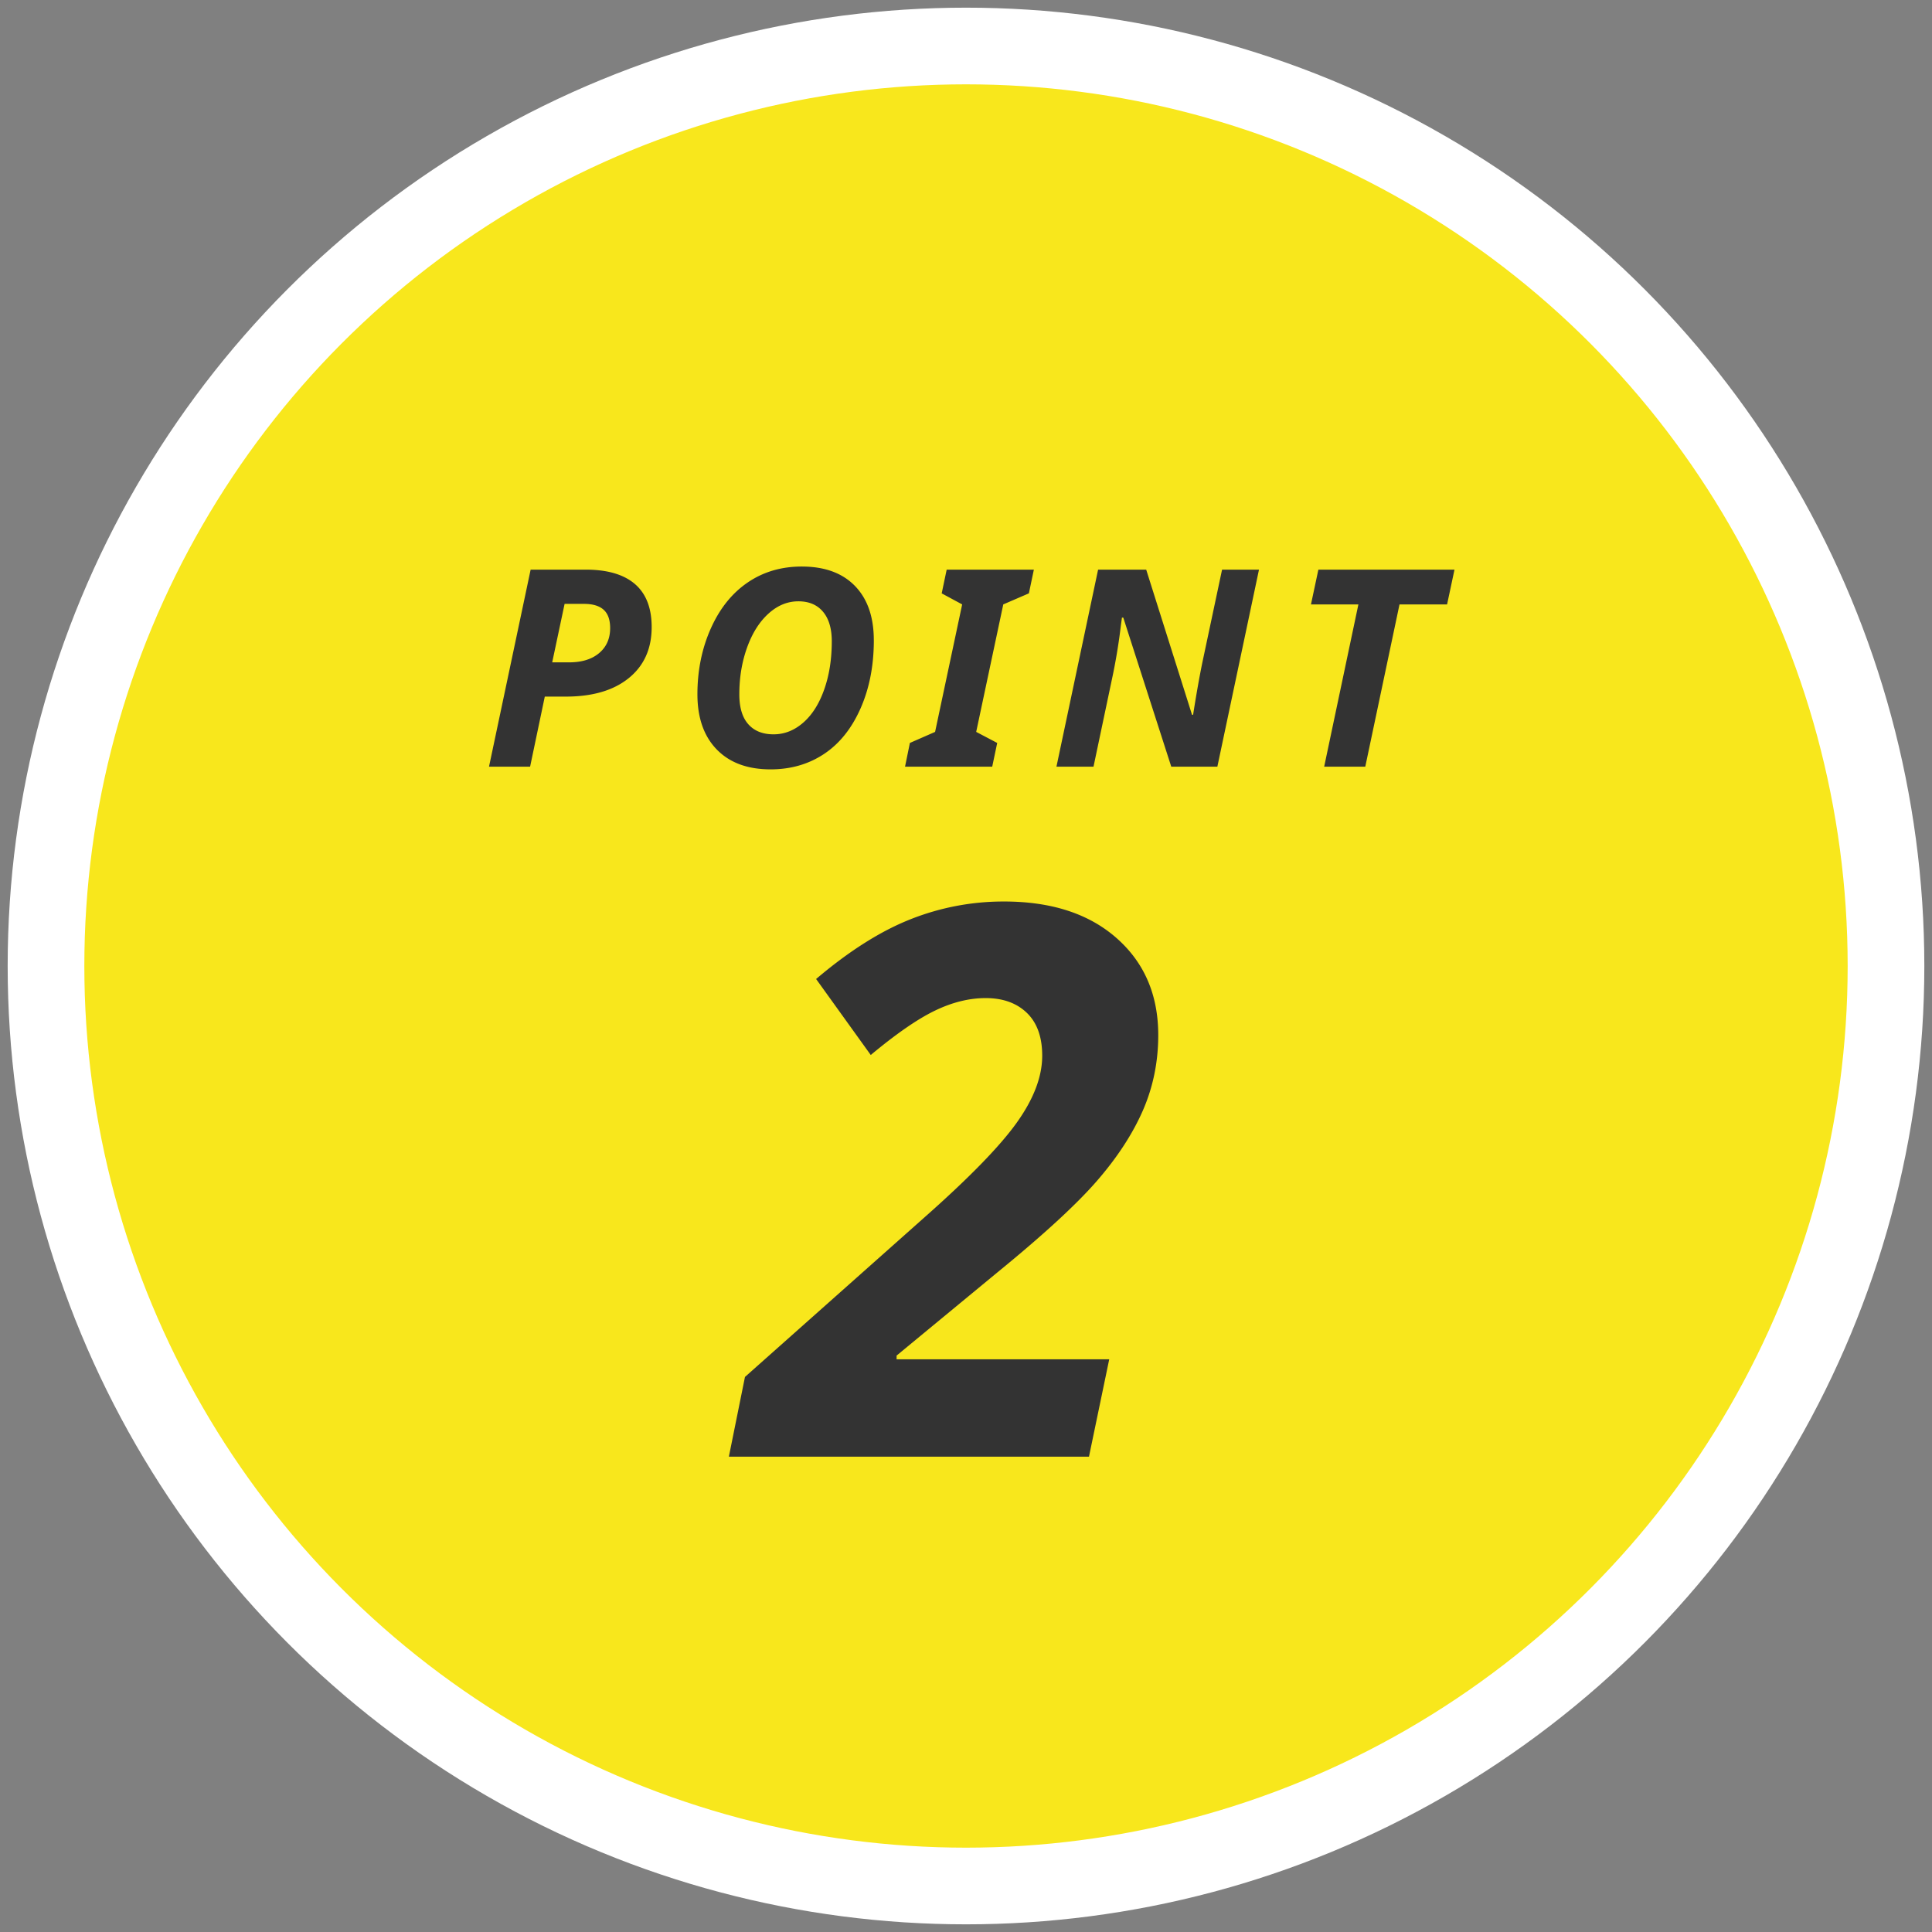 <svg width="126" height="126" viewBox="0 0 126 126" xmlns="http://www.w3.org/2000/svg"><rect x="0" y="0" width="126" height="126" fill="#808080" stroke="none"/><title>Group 2 Copy</title><g transform="translate(3 3)" fill="none" fill-rule="evenodd"><circle stroke="#FFF" stroke-width="5" fill="#F8E71C" cx="60" cy="60" r="60"/><path d="M39.5 37.895c0 1.412-.497 2.52-1.49 3.326s-2.363 1.209-4.11 1.209h-1.37L31.572 47h-2.68l2.715-12.85h3.586c1.418 0 2.49.314 3.217.94.726.628 1.09 1.562 1.09 2.805zm-6.487 2.302h1.099c.832 0 1.487-.202 1.964-.606.478-.404.716-.946.716-1.626 0-.545-.142-.945-.426-1.2-.284-.255-.71-.382-1.279-.382h-1.265l-.809 3.814zm20.976-1.441c0 1.658-.29 3.142-.87 4.452-.58 1.31-1.374 2.298-2.382 2.966-1.008.668-2.168 1.002-3.48 1.002-1.5 0-2.671-.432-3.512-1.297-.84-.864-1.261-2.064-1.261-3.599 0-1.552.29-2.98.87-4.284.58-1.304 1.38-2.305 2.4-3.002 1.019-.697 2.197-1.046 3.533-1.046 1.494 0 2.651.422 3.471 1.266.82.844 1.23 2.024 1.23 3.542zm-4.922-2.54c-.71 0-1.36.268-1.951.804-.592.536-1.056 1.273-1.393 2.21-.337.938-.506 1.955-.506 3.05 0 .862.195 1.512.585 1.951.39.44.939.66 1.648.66s1.355-.255 1.938-.765 1.038-1.23 1.366-2.162c.329-.932.493-1.978.493-3.138 0-.832-.19-1.475-.572-1.929-.38-.454-.917-.681-1.608-.681zM61.71 47h-5.686l.316-1.547 1.644-.72 1.766-8.315-1.335-.72.325-1.548h5.686l-.325 1.547-1.67.721-1.766 8.314 1.37.721L61.71 47zm14.683 0h-3.006l-3.129-9.72h-.088l-.07.518a38.546 38.546 0 0 1-.51 3.155L68.316 47h-2.417l2.716-12.85h3.137l2.989 9.466h.07c.205-1.306.404-2.434.598-3.384L76.7 34.15h2.408L76.393 47zm9.647 0h-2.681l2.232-10.582h-3.093l.483-2.268h8.877l-.483 2.268h-3.103L86.04 47zM68.02 92H44.535l1.05-5.2 11.645-10.352c2.93-2.588 4.952-4.659 6.067-6.213 1.115-1.555 1.673-3.015 1.673-4.382 0-1.221-.334-2.153-1.001-2.796-.668-.643-1.563-.964-2.686-.964-1.074 0-2.177.272-3.308.818-1.131.545-2.527 1.51-4.187 2.893l-3.564-4.956c2.148-1.823 4.199-3.121 6.152-3.894a16.436 16.436 0 0 1 6.104-1.16c3.092 0 5.541.797 7.348 2.393 1.807 1.595 2.71 3.702 2.71 6.323 0 1.741-.334 3.377-1 4.907-.668 1.53-1.665 3.06-2.992 4.59-1.326 1.53-3.495 3.524-6.506 5.981l-6.567 5.42v.244h13.867L68.02 92z" fill="#333"/></g></svg>